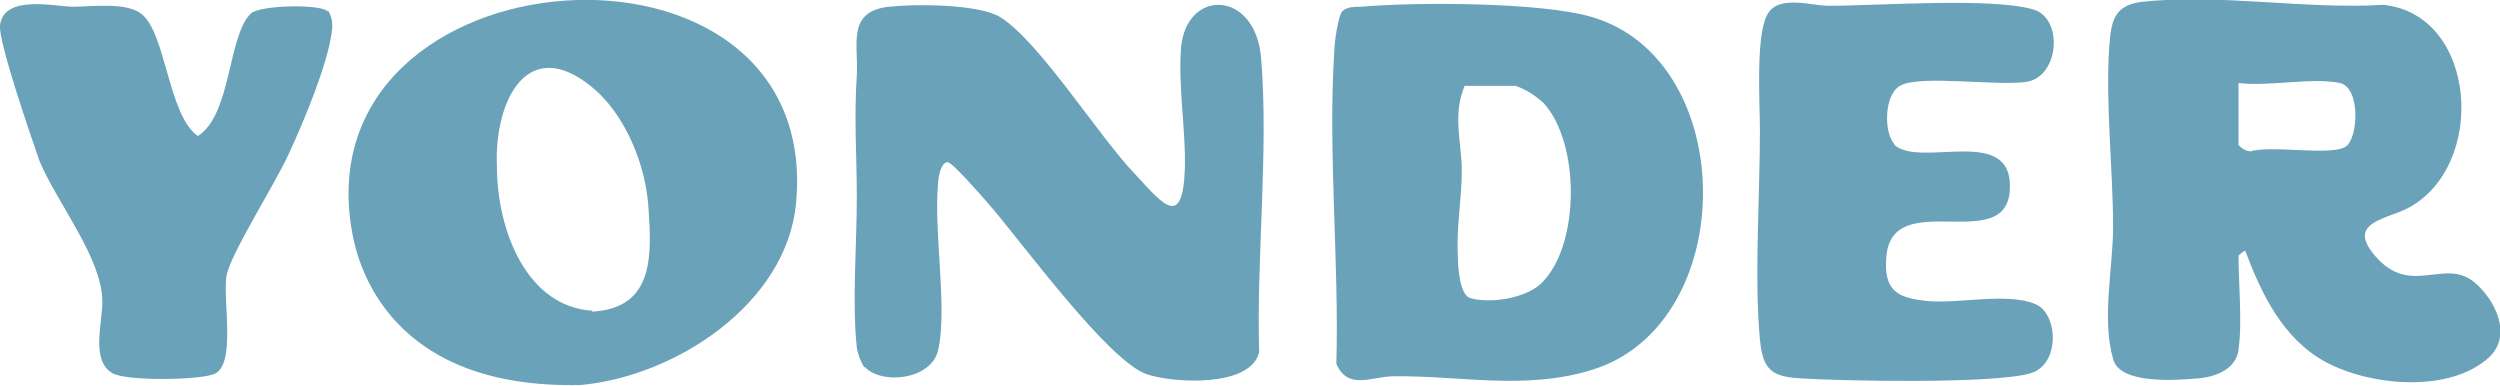 <?xml version="1.0" encoding="UTF-8"?>
<svg id="Layer_1" data-name="Layer 1" xmlns="http://www.w3.org/2000/svg" version="1.1" viewBox="0 0 259.1 40">
  <g id="Group_506" data-name="Group 506">
    <g id="Group_505" data-name="Group 505">
      <path id="Path_405" data-name="Path 405" d="M60.3,39.9c-19.9.5-23.2-12.4-23.8-15.8-5.4-29.6,48.9-33.5,46-3-1,10.4-12.5,17.9-22.3,18.8M61.3,32.3c6.7-.3,6.2-6.2,5.9-10.9-.3-4.2-2.2-9-5.3-11.9-7.1-6.4-10.7.9-10.4,7.7,0,6.7,3.1,14.6,9.9,15" style="fill: #69a2b9; stroke-width: 0px;"/>
      <path id="Path_406" data-name="Path 406" d="M232,36.3c-.3,1.9-2.2,2.7-4,2.9-2.4.2-8.3.7-9-2-1.2-4.2,0-9.4,0-13.7,0-5.9-.8-12.8-.4-18.6.2-2.6.4-4.3,3.3-4.7,7.9-.9,17.1.8,25.1.3,9.8,1,10.8,16.8,2.5,21.1-2.4,1.2-6.6,1.5-3,5.3,3.6,3.7,6.9-.2,10,2.4,2.1,1.8,3.9,5.4,1.5,7.7-4.1,3.8-12.4,3-17,.5-4.4-2.4-6.6-7-8.3-11.5-.1-.1-.7.5-.7.5,0,2.6.4,7.3,0,9.6M242.5,8.6c-2.8-.6-7.5.4-10.5,0v6.4c.3.4.7.6,1.2.7,2.2-.7,8.3.5,9.9-.5,1.3-.8,1.6-6.1-.6-6.6" style="fill: #69a2b9; stroke-width: 0px;"/>
      <path id="Path_407" data-name="Path 407" d="M89.6,38.1c-.4-.6-.7-1.4-.8-2.1-.5-4.5,0-10.7,0-15.5,0-4.5-.3-8.1,0-12.7.2-3.1-1.1-6.6,3.3-7.1,2.7-.3,9.4-.3,11.6,1.1,4,2.5,10.1,12.2,13.8,16.1,2.9,3.1,5.1,6.1,5.3-.5.1-4-.7-8.3-.4-12.4.5-6.2,7.7-6.1,8.3,1,.8,9.7-.5,20.7-.2,30.5-.9,3.7-8.9,3.2-11.6,2.3-4-1.3-13-13.7-16.3-17.5-.6-.7-3.9-4.5-4.4-4.5-.6.1-.8,1-.9,1.5-.7,5.1,1,13.5-.1,18.1-.8,3-5.9,3.5-7.6,1.6" style="fill: #69a2b9; stroke-width: 0px;"/>
      <path id="Path_408" data-name="Path 408" d="M139.2,1.1c.4-.4,1.3-.4,1.8-.4,5.7-.5,18.9-.5,24.1,1.1,15.2,4.6,15.2,31.7,0,36.5-7,2.2-13.7.6-20.7.7-2.2,0-4.7,1.5-5.9-1.3.3-10.6-.9-22.1-.2-32.6,0-.7.4-3.5.8-3.9M151.8,8.9c-1.3,3-.3,5.9-.3,8.8,0,3-.6,5.9-.4,9,0,1.1.2,3.9,1.3,4.2,2.1.6,5.7,0,7.3-1.5,4.1-3.9,4.1-14.7.2-18.8-.8-.7-1.7-1.3-2.8-1.7h-5.3Z" style="fill: #69a2b9; stroke-width: 0px;"/>
      <path id="Path_409" data-name="Path 409" d="M196.3,15c2.8,2.5,12.4-2.2,12,4.7-.4,6.8-12.2-.4-12.8,6.9-.3,3.5,1.1,4.3,4.3,4.6,3.2.3,8.2-.9,11.1.3,2.4.9,2.7,6.3-.5,7.2-3.8,1.1-19.5.8-24,.5-2.9-.2-3.7-1-4-4-.6-6.5,0-15,0-21.7,0-2.7-.5-10.3.9-12.2,1.2-1.8,4.5-.7,6.2-.7,5.2,0,17-.9,21.3.4,3.1,1,2.6,7.1-.9,7.5-3.1.4-10.6-.7-12.8.3-1.9.8-1.9,5.1-.7,6.2" style="fill: #69a2b9; stroke-width: 0px;"/>
      <path id="Path_410" data-name="Path 410" d="M34,1.1c.4.6.5,1.4.4,2.1-.4,3.4-3,9.6-4.5,12.8-1.3,2.9-6,10.3-6.4,12.5-.5,2.3,1.1,9.5-1.4,10.3-1.7.6-8.9.7-10.4-.1-2.4-1.3-1-5.5-1.1-7.5,0-4.4-4.7-10.2-6.5-14.5C3.3,14.4-.2,4.3,0,2.6.4-.5,5.4.6,7.4.7c2.1,0,5.6-.5,7.2.7,2.6,1.9,2.8,10.5,5.9,12.7,3.5-2.2,3.1-10.4,5.5-12.7,1-.9,7.3-1,8-.2" style="fill: #69a2b9; stroke-width: 0px;"/>
    </g>
  </g>
</svg>